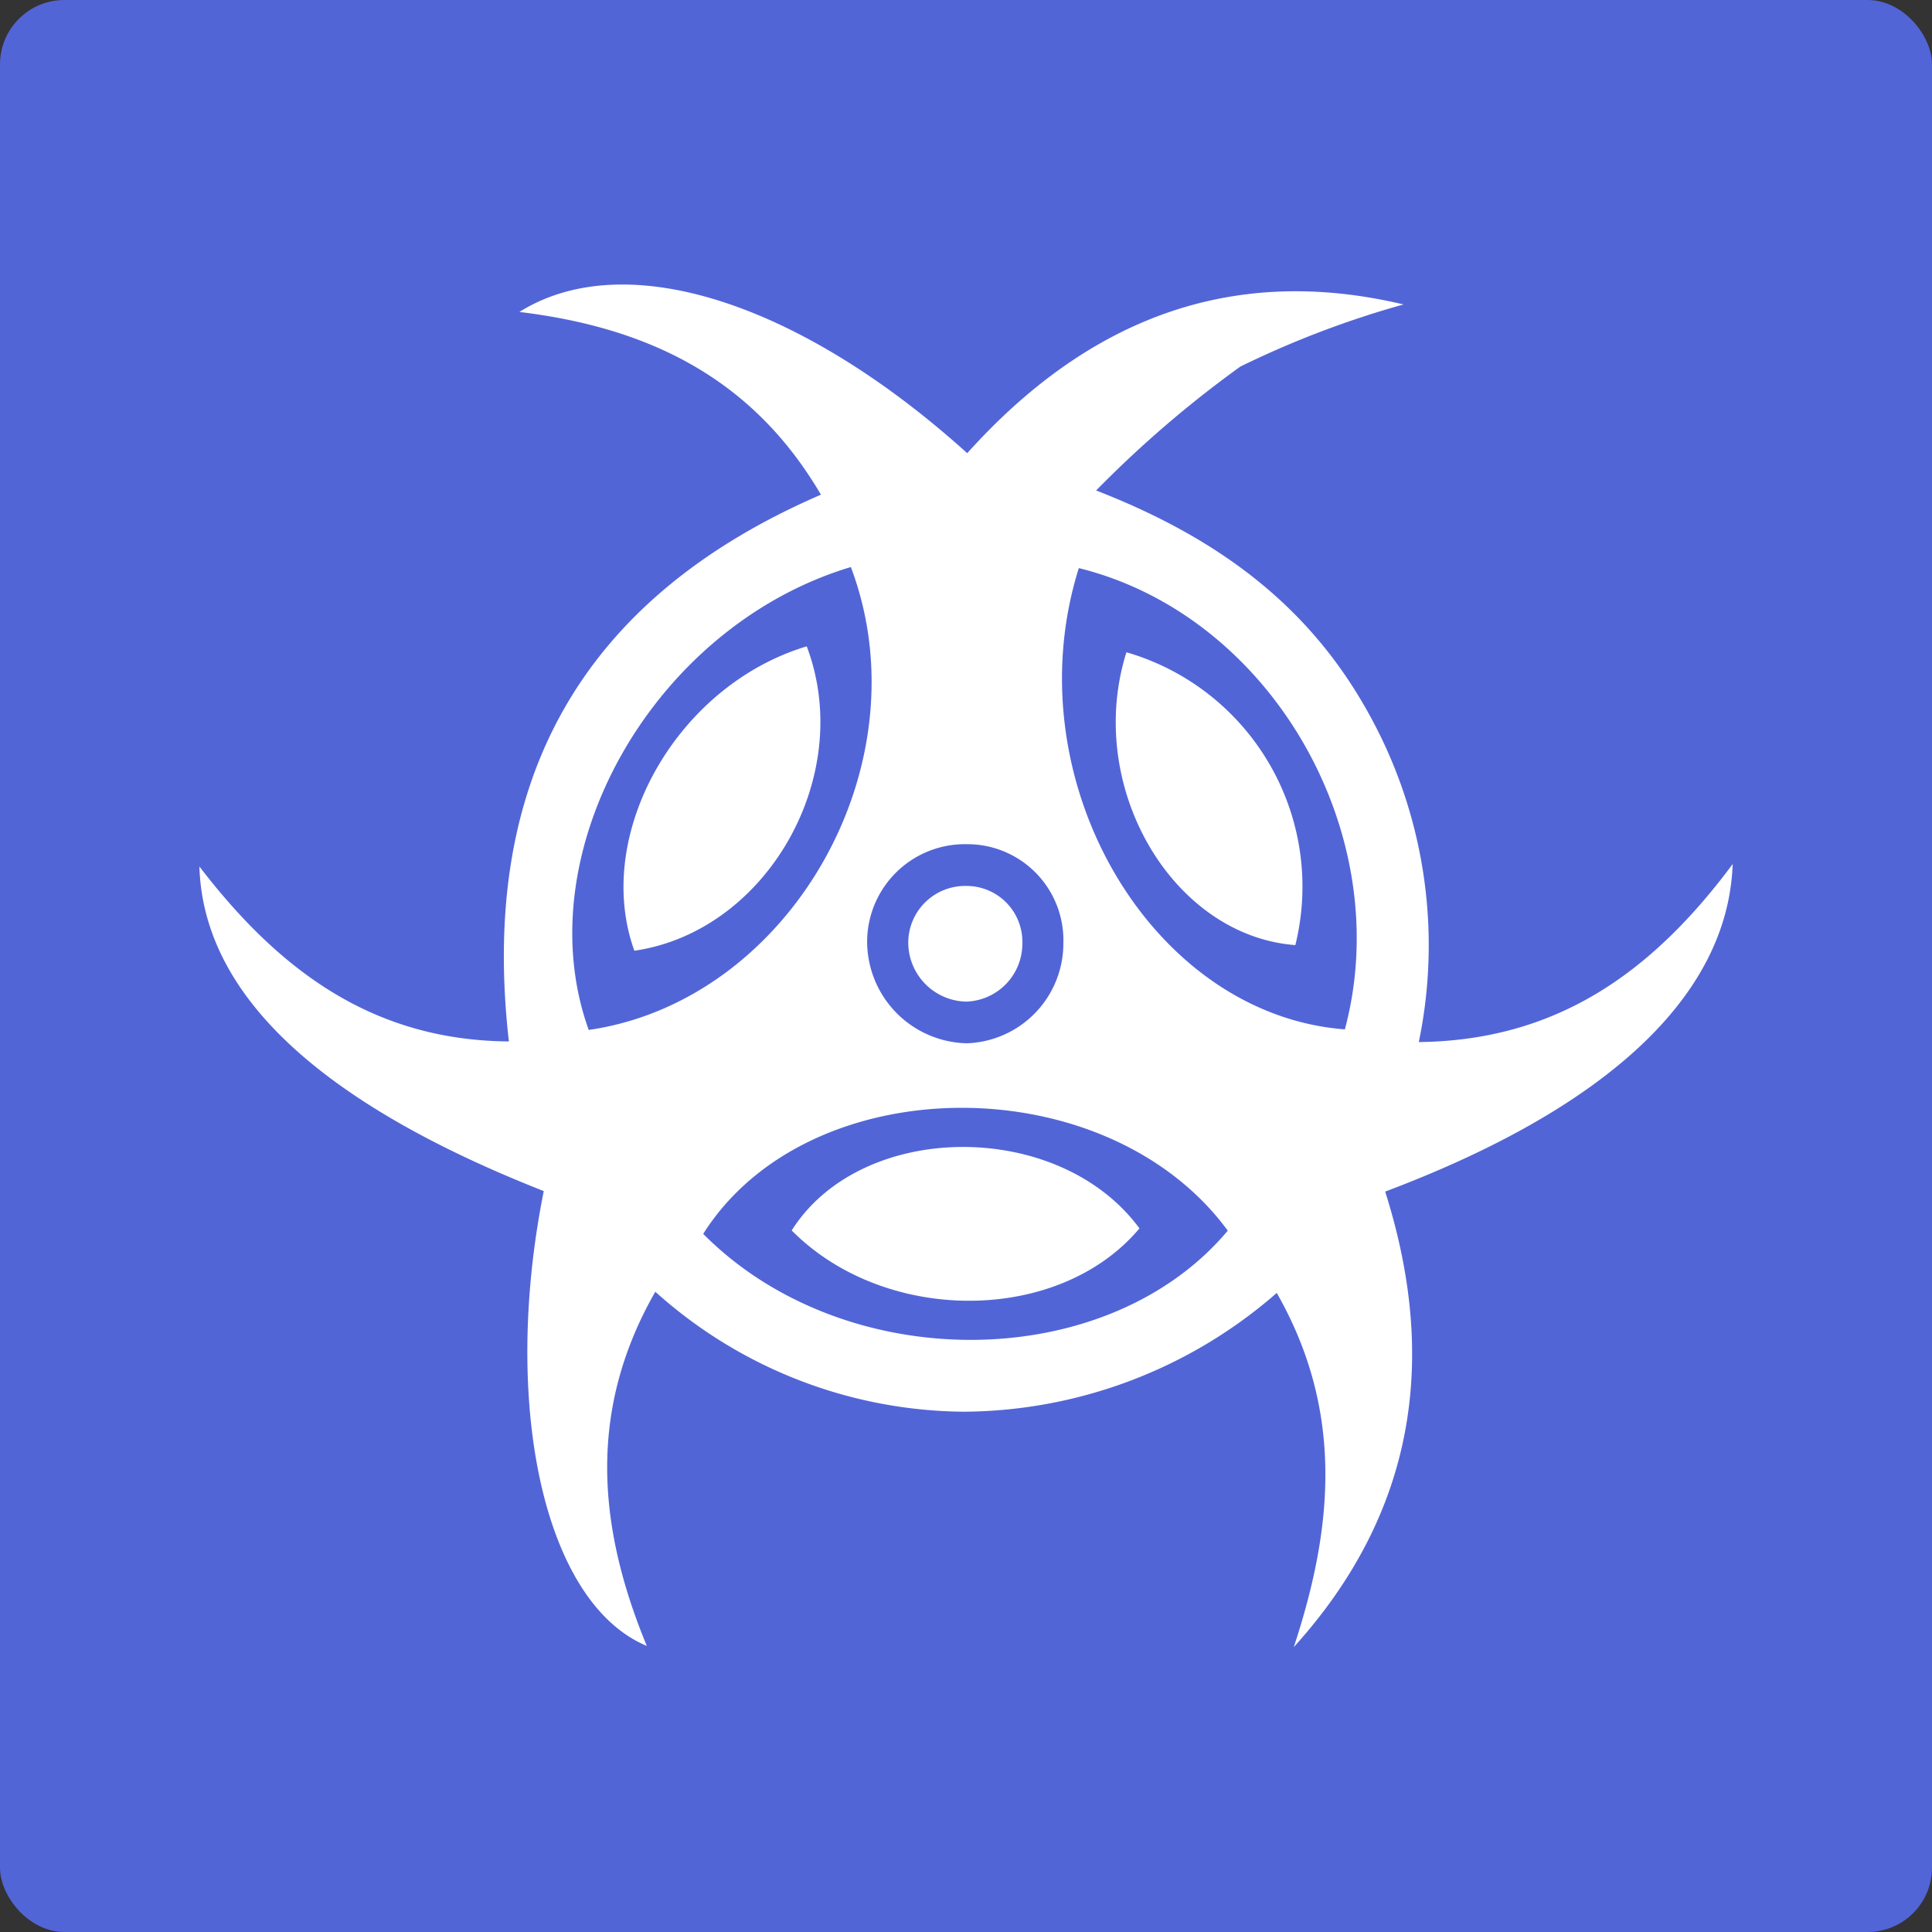 <svg id="_3" data-name="3" xmlns="http://www.w3.org/2000/svg" width="60" height="60" viewBox="0 0 60 60">
  <rect x="0" y="0" width="60" height="60" fill="#333333" stroke="none"/>
  <defs>
    <style>
      .cls-1 {
        fill: #5265d7;
      }

      .cls-2 {
        fill: #fff;
        fill-rule: evenodd;
      }
    </style>
  </defs>
  <rect id="base" class="cls-1" width="60" height="60" rx="2" ry="2"/>
  <path class="cls-2" d="M498.81,467.834c-0.148,4.14-3.983,7.609-10.792,10.172,1.654,5.212.93,9.984-2.839,14.147,1.227-3.711,1.565-7.329-.528-11a14.9,14.9,0,0,1-9.7,3.689,14.489,14.489,0,0,1-9.6-3.726c-2.084,3.645-1.813,7.248-.264,11-3.209-1.341-4.522-7.522-3.2-14.126-6.876-2.706-10.573-6.058-10.695-10.081,2.523,3.291,5.436,5.4,9.612,5.434-0.922-8.072,2.228-13.754,9.691-16.98-2.1-3.581-5.292-5.183-9.365-5.675,3.314-2.073,8.755-.266,13.908,4.386,3.659-4.069,8.091-5.915,13.55-4.619a29.476,29.476,0,0,0-5.069,1.93,34.6,34.6,0,0,0-4.478,3.847c3.86,1.5,6.6,3.614,8.4,6.811a14.811,14.811,0,0,1,1.621,10.319C493.294,473.314,496.267,471.258,498.81,467.834Zm-15.68,11.385c-3.769-5.13-13.022-5.075-16.291.1C471.232,483.75,479.368,483.7,483.13,479.219ZM471.424,458.61c-6.165,1.851-10.111,8.9-8.141,14.376C469.54,472.078,473.739,464.736,471.424,458.61Zm3.6,8.607a3.037,3.037,0,0,0-3.094,2.983,3.165,3.165,0,0,0,3.1,3.2,3.105,3.105,0,0,0,2.994-3.118A2.983,2.983,0,0,0,475.023,467.217Zm3.48-8.575c-2.057,6.539,2.219,13.866,8.262,14.326C488.384,466.928,484.5,460.122,478.5,458.642Zm1.479,2.615a7.577,7.577,0,0,1,5.245,9.094C481.391,470.06,478.677,465.408,479.982,461.257Zm-4.976,10.849a1.838,1.838,0,0,1-1.8-1.858,1.766,1.766,0,0,1,1.8-1.734,1.734,1.734,0,0,1,1.743,1.781A1.8,1.8,0,0,1,475.006,472.106Zm-10.306-1.58c-1.3-3.6,1.3-8.236,5.353-9.453C471.576,465.1,468.815,469.929,464.7,470.526Zm15.686,8.622c-2.494,2.973-7.888,3-10.8.065C471.752,475.785,477.887,475.748,480.386,479.148Z" transform="translate(-445 -441)"/>
</svg>

